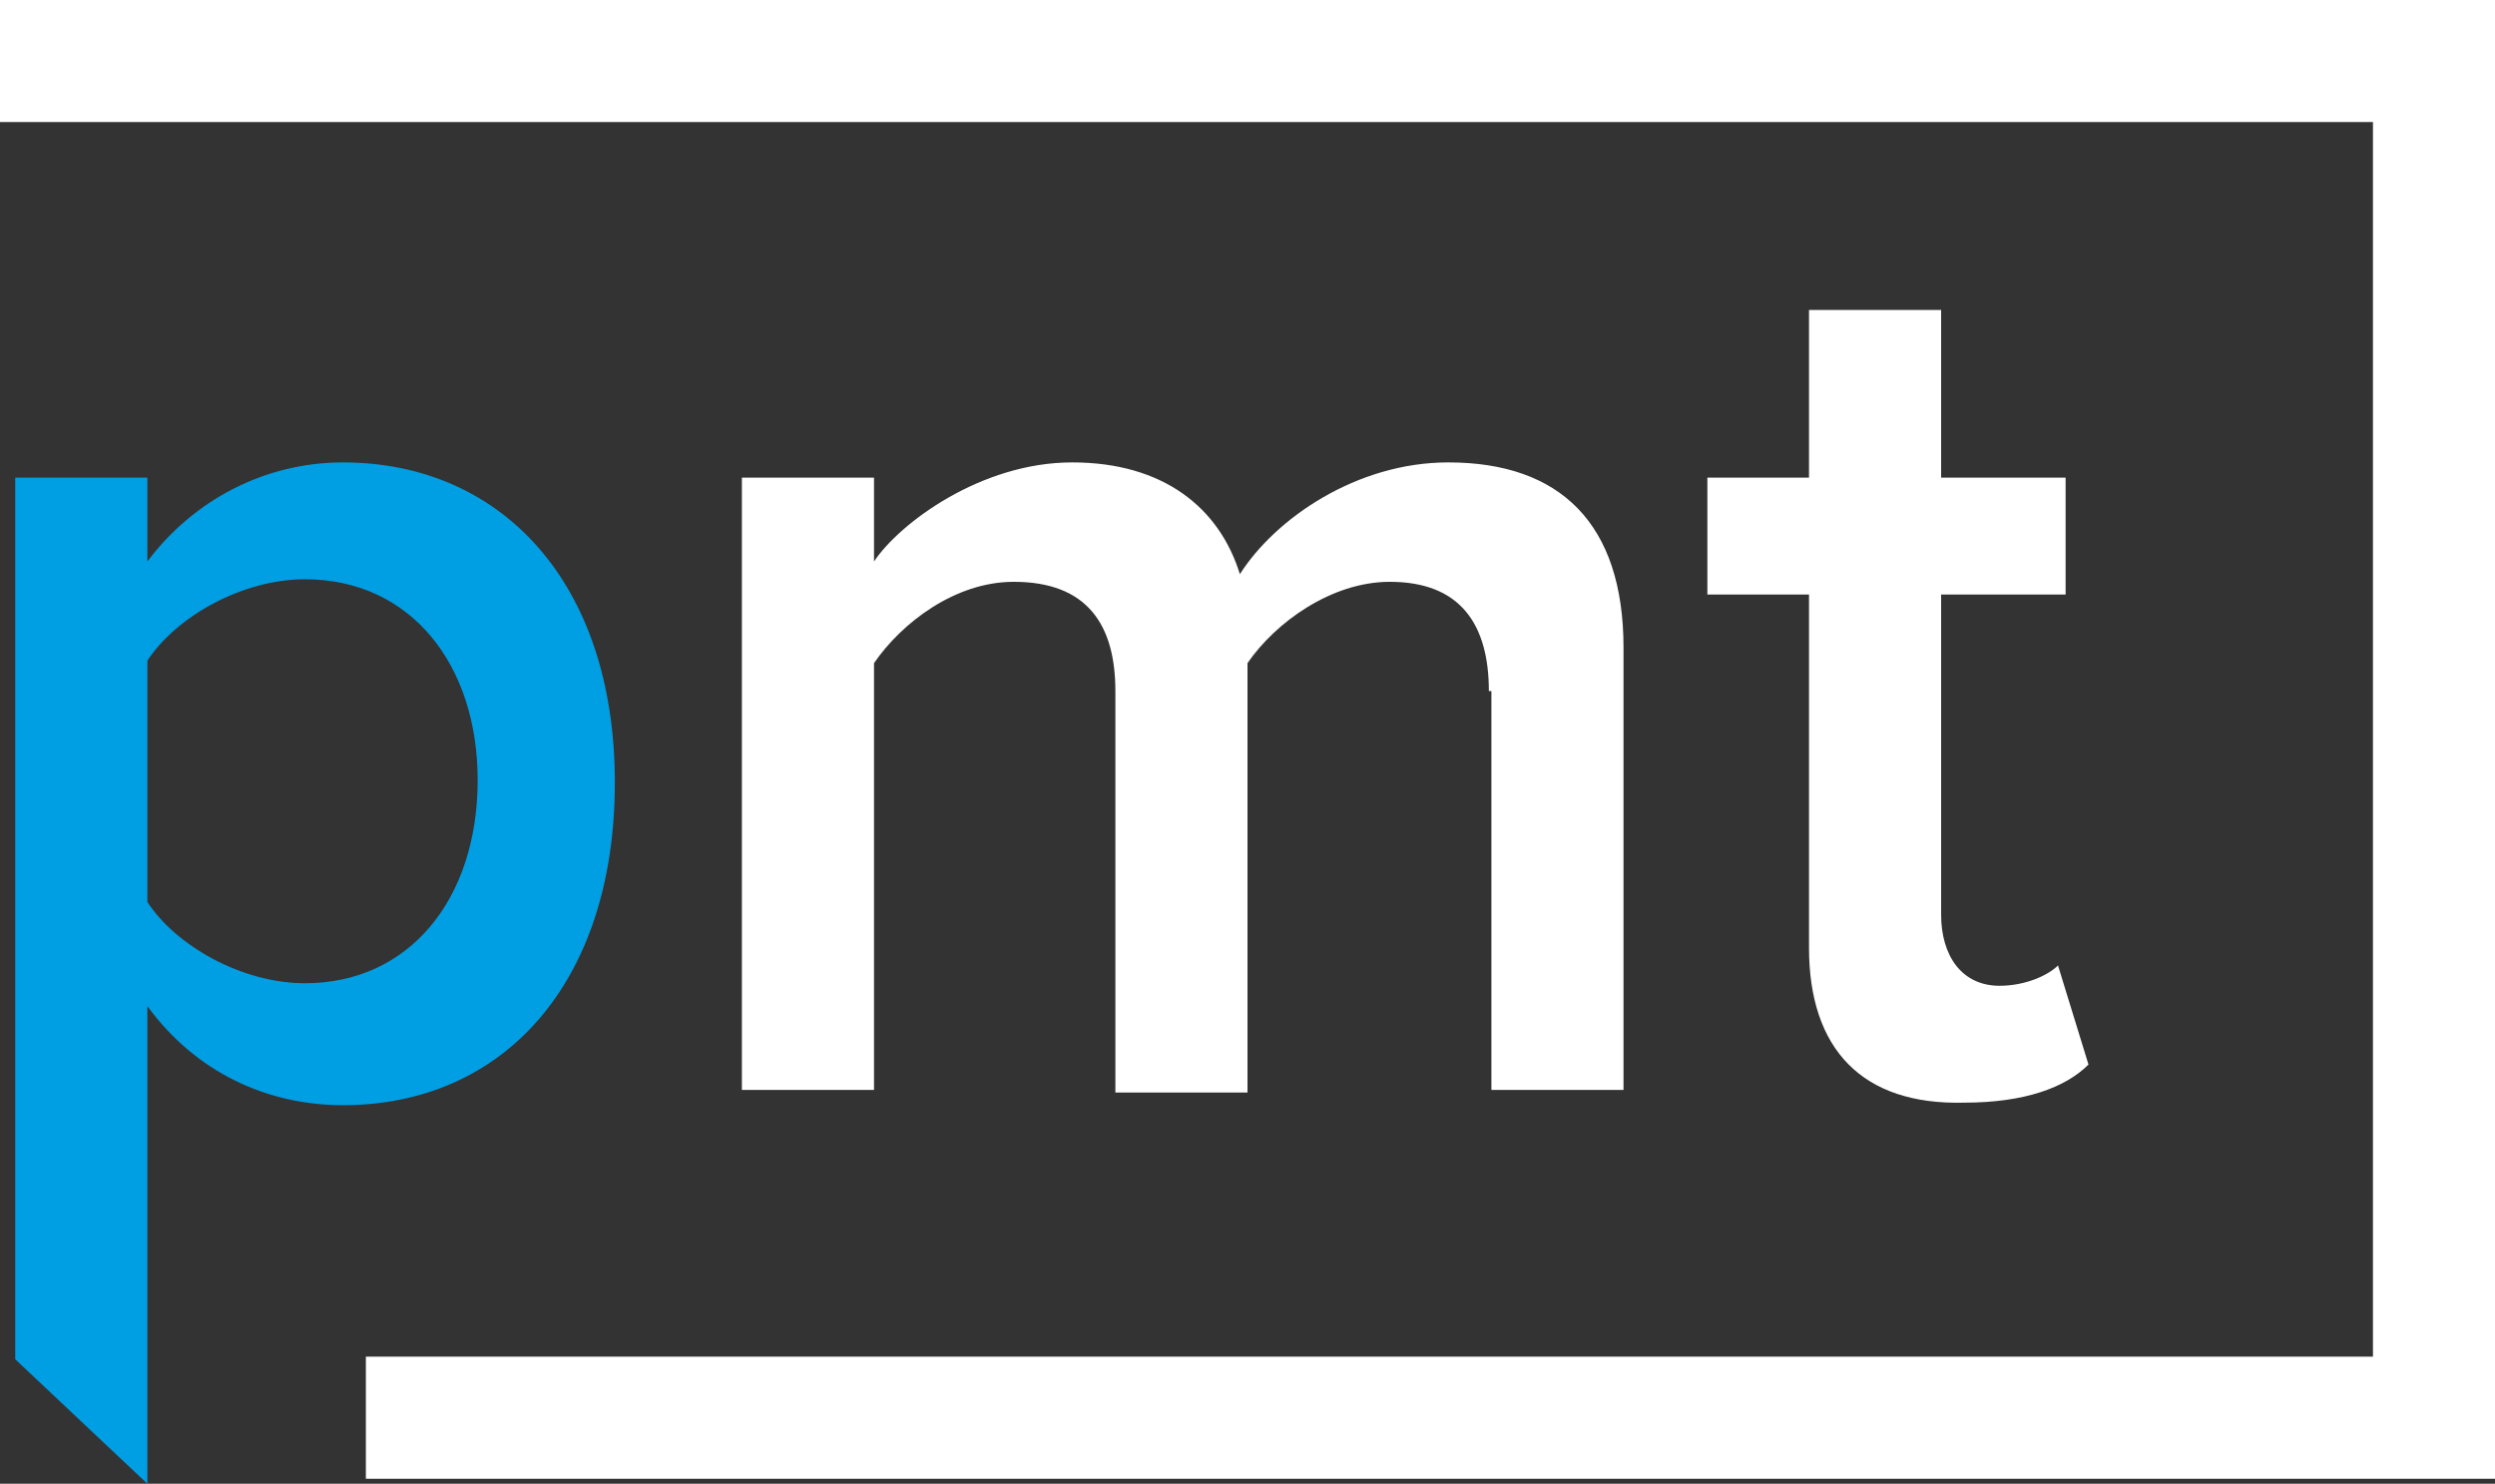 <?xml version="1.0" encoding="utf-8"?>
<!-- Generator: Adobe Illustrator 22.1.0, SVG Export Plug-In . SVG Version: 6.00 Build 0)  -->
<svg version="1.1" id="Ebene_1" xmlns="http://www.w3.org/2000/svg" xmlns:xlink="http://www.w3.org/1999/xlink" x="0px" y="0px"
	 viewBox="0 0 98.2 58.4" style="enable-background:new 0 0 98.2 58.4;" xml:space="preserve">
<rect x="0" y="0" width="98.2" height="58.4" fill="#333333" stroke="none"/>
<style type="text/css">
	.st0{clip-path:url(#SVGID_2_);fill:none;stroke:#FFFFFF;stroke-width:4.806;stroke-miterlimit:10;}
	.st1{clip-path:url(#SVGID_2_);fill:#009EE3;}
	.st2{clip-path:url(#SVGID_2_);fill:#FFFFFF;}
</style>
<g>
	<defs>
		<rect id="SVGID_1_" x="0" y="0" width="98.2" height="58.4"/>
	</defs>
	<clipPath id="SVGID_2_">
		<use xlink:href="#SVGID_1_"  style="overflow:visible;"/>
	</clipPath>
	<polyline class="st0" points="0,2.4 95.8,2.4 95.8,55.8 14.4,55.8 	"/>
	<path class="st1" d="M12,22.8c-2.4,0-5,1.4-6.2,3.2v9.5c1.1,1.7,3.7,3.2,6.2,3.2c4.1,0,6.8-3.3,6.8-8C18.8,26.2,16.2,22.8,12,22.8
		 M0.6,53.5V18.8h5.2v3.3c1.8-2.4,4.6-3.9,7.7-3.9c6.2,0,10.7,4.7,10.7,12.6c0,7.9-4.4,12.7-10.7,12.7c-3,0-5.8-1.3-7.7-3.9v18.8
		L0.6,53.5z"/>
	<path class="st2" d="M58.6,27.2c0-2.6-1.1-4.3-3.9-4.3c-2.3,0-4.5,1.6-5.6,3.2v16.9h-5.2V27.2c0-2.6-1.1-4.3-4-4.3
		c-2.3,0-4.4,1.6-5.5,3.2v16.8h-5.2V18.8h5.2v3.3c1-1.5,4.2-3.9,7.8-3.9c3.6,0,5.8,1.8,6.6,4.4c1.4-2.2,4.6-4.4,8.2-4.4
		c4.4,0,6.9,2.4,6.9,7.3v17.4h-5.2V27.2z"/>
	<path class="st2" d="M71.2,37.3V23.4h-4v-4.6h4v-6.6h5.2v6.6h4.9v4.6h-4.9V36c0,1.6,0.8,2.8,2.3,2.8c1,0,1.9-0.4,2.3-0.8l1.2,3.9
		c-0.9,0.9-2.5,1.5-4.9,1.5C73.3,43.5,71.2,41.3,71.2,37.3"/>
</g>
</svg>
